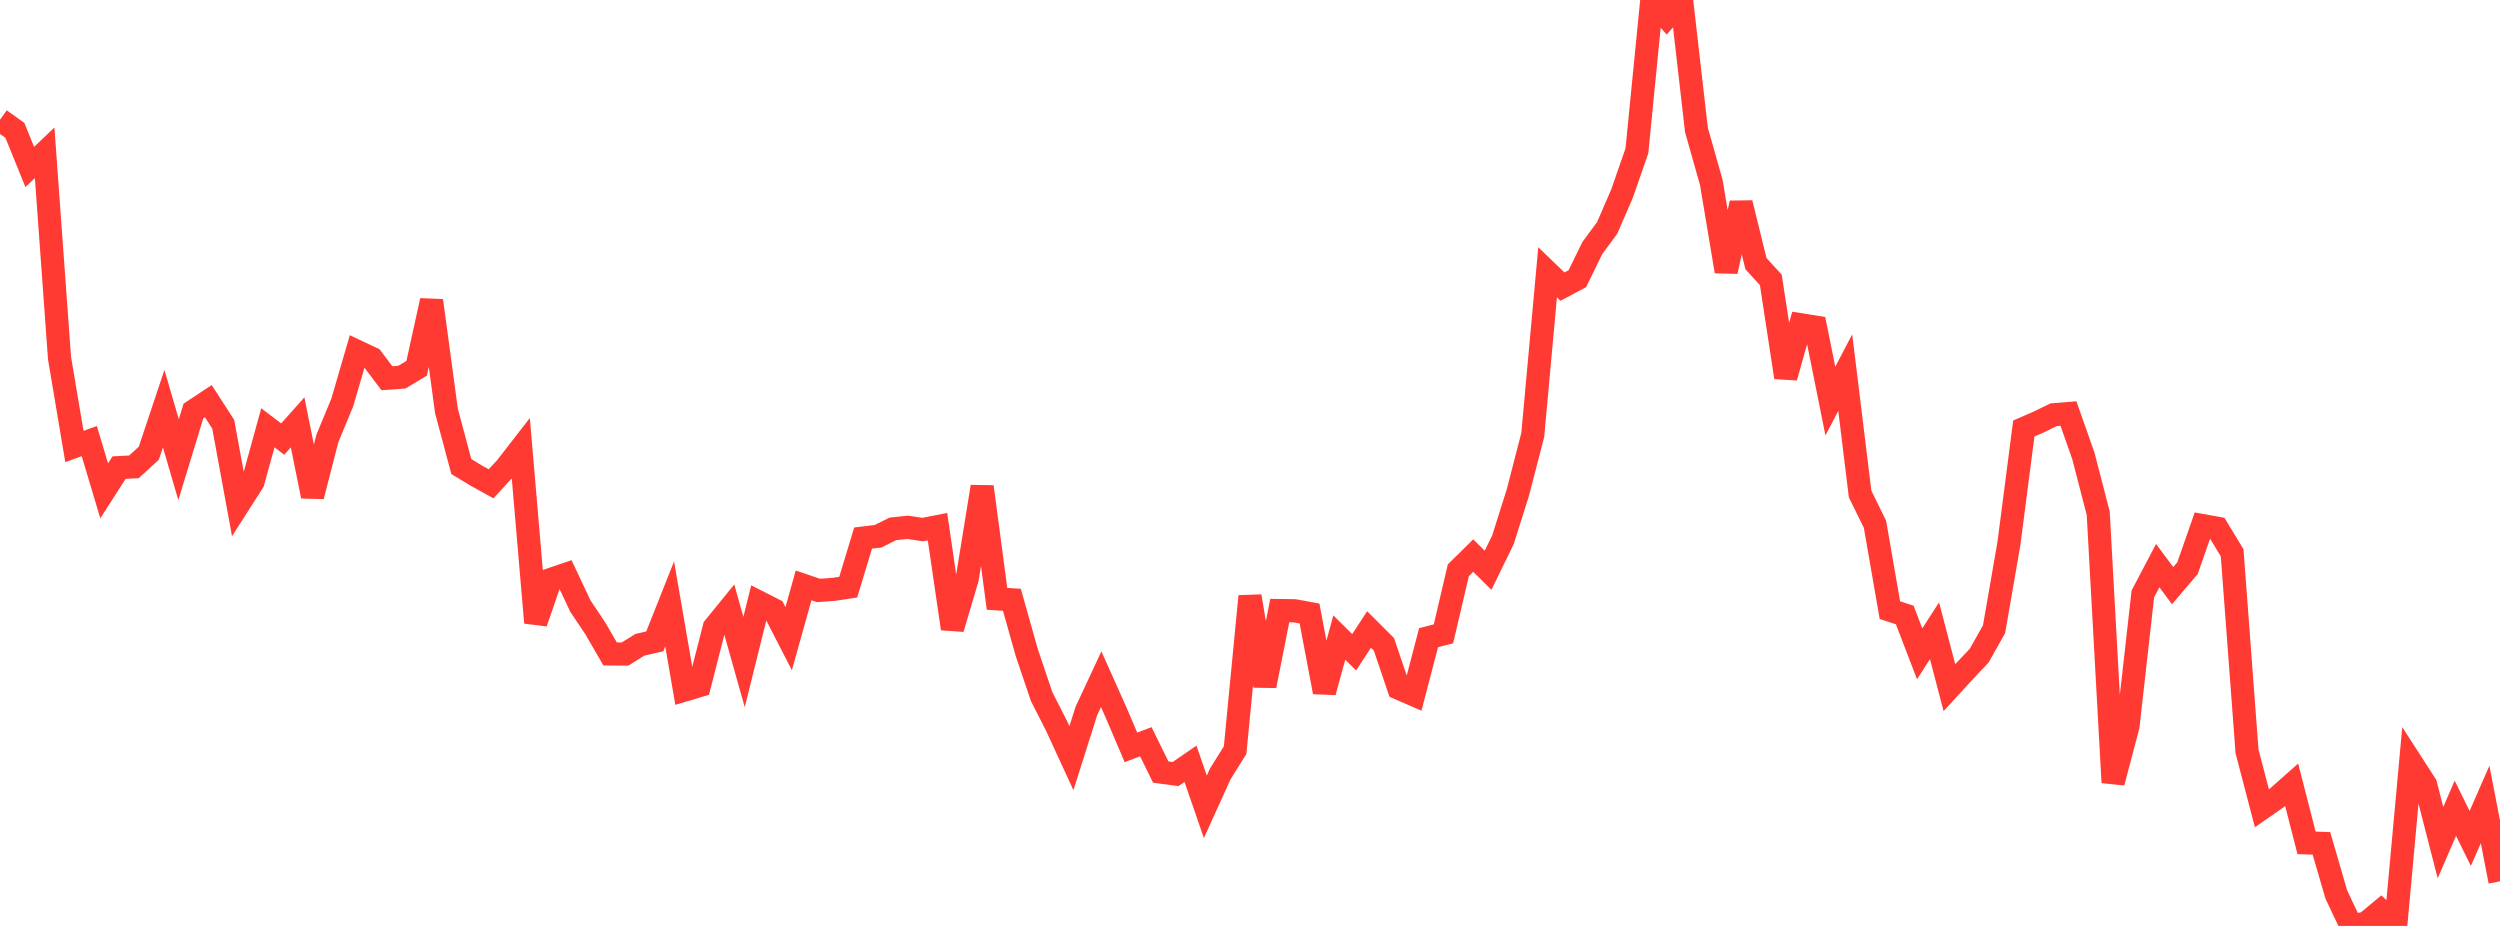 <?xml version="1.0" standalone="no"?>
<!DOCTYPE svg PUBLIC "-//W3C//DTD SVG 1.1//EN" "http://www.w3.org/Graphics/SVG/1.1/DTD/svg11.dtd">

<svg width="135" height="50" viewBox="0 0 135 50" preserveAspectRatio="none" 
  xmlns="http://www.w3.org/2000/svg"
  xmlns:xlink="http://www.w3.org/1999/xlink">


<polyline points="0.0, 6.467 0.804, 7.04 1.607, 9.017 2.411, 8.251 3.214, 19.335 4.018, 24.111 4.821, 23.818 5.625, 26.506 6.429, 25.251 7.232, 25.21 8.036, 24.473 8.839, 22.069 9.643, 24.822 10.446, 22.193 11.25, 21.662 12.054, 22.909 12.857, 27.281 13.661, 26.023 14.464, 23.102 15.268, 23.711 16.071, 22.808 16.875, 26.797 17.679, 23.675 18.482, 21.736 19.286, 18.979 20.089, 19.358 20.893, 20.424 21.696, 20.368 22.5, 19.886 23.304, 16.232 24.107, 22.182 24.911, 25.195 25.714, 25.68 26.518, 26.125 27.321, 25.255 28.125, 24.219 28.929, 33.623 29.732, 31.296 30.536, 31.021 31.339, 32.726 32.143, 33.925 32.946, 35.313 33.75, 35.319 34.554, 34.818 35.357, 34.635 36.161, 32.61 36.964, 37.262 37.768, 37.022 38.571, 33.88 39.375, 32.89 40.179, 35.75 40.982, 32.52 41.786, 32.929 42.589, 34.49 43.393, 31.611 44.196, 31.884 45.0, 31.827 45.804, 31.707 46.607, 29.055 47.411, 28.959 48.214, 28.559 49.018, 28.475 49.821, 28.596 50.625, 28.439 51.429, 33.947 52.232, 31.239 53.036, 26.283 53.839, 32.336 54.643, 32.389 55.446, 35.242 56.25, 37.62 57.054, 39.198 57.857, 40.942 58.661, 38.401 59.464, 36.678 60.268, 38.477 61.071, 40.359 61.875, 40.052 62.679, 41.691 63.482, 41.798 64.286, 41.244 65.089, 43.569 65.893, 41.794 66.696, 40.511 67.5, 32.197 68.304, 37.034 69.107, 32.97 69.911, 32.981 70.714, 33.129 71.518, 37.373 72.321, 34.428 73.125, 35.223 73.929, 33.992 74.732, 34.793 75.536, 37.167 76.339, 37.515 77.143, 34.434 77.946, 34.229 78.75, 30.795 79.554, 30.002 80.357, 30.794 81.161, 29.143 81.964, 26.601 82.768, 23.491 83.571, 14.704 84.375, 15.478 85.179, 15.047 85.982, 13.398 86.786, 12.308 87.589, 10.458 88.393, 8.142 89.196, 0.012 90.0, 0.921 90.804, 0.0 91.607, 7.012 92.411, 9.857 93.214, 14.657 94.018, 10.963 94.821, 14.236 95.625, 15.115 96.429, 20.377 97.232, 17.537 98.036, 17.666 98.839, 21.66 99.643, 20.122 100.446, 26.675 101.25, 28.314 102.054, 32.948 102.857, 33.21 103.661, 35.307 104.464, 34.061 105.268, 37.134 106.071, 36.258 106.875, 35.406 107.679, 33.979 108.482, 29.346 109.286, 23.139 110.089, 22.79 110.893, 22.397 111.696, 22.332 112.5, 24.613 113.304, 27.716 114.107, 42.256 114.911, 39.209 115.714, 32.072 116.518, 30.544 117.321, 31.626 118.125, 30.682 118.929, 28.381 119.732, 28.525 120.536, 29.852 121.339, 40.572 122.143, 43.646 122.946, 43.088 123.75, 42.376 124.554, 45.515 125.357, 45.542 126.161, 48.305 126.964, 50.0 127.768, 49.849 128.571, 49.18 129.375, 49.919 130.179, 41.127 130.982, 42.372 131.786, 45.504 132.589, 43.644 133.393, 45.277 134.196, 43.44 135.0, 47.592" fill="none" stroke="#ff3a33" stroke-width="1.25"/>

</svg>